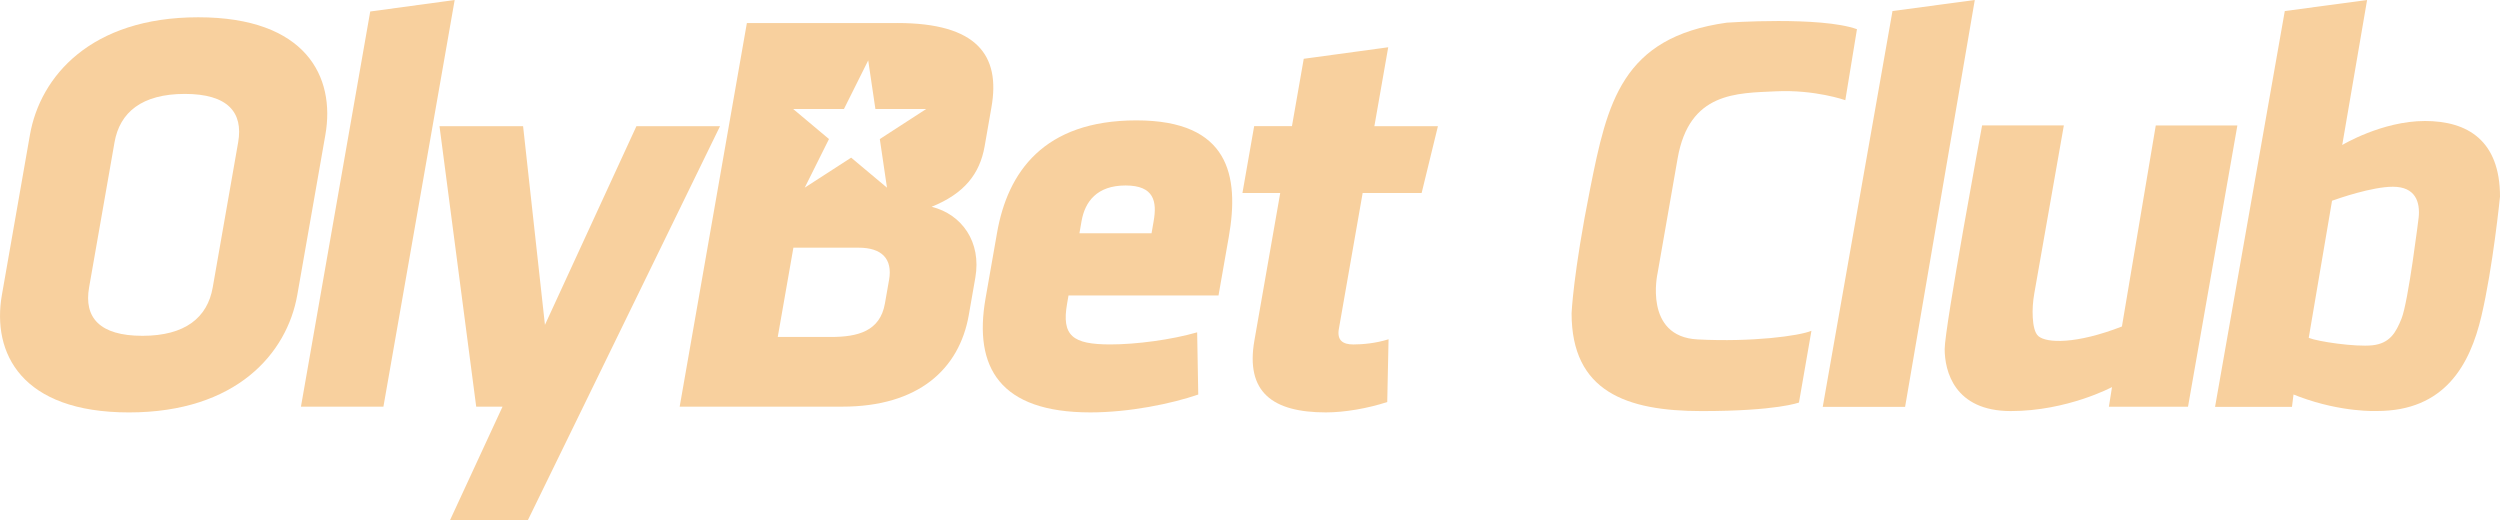 <svg xmlns="http://www.w3.org/2000/svg" width="298" height="62" viewBox="0 0 298 62" fill="none"><g clip-path="url(#clip0_49_375)"><path d="M75.862 15.04L64.957 38.724L62.352 15.04H52.388L56.764 48.473H59.902L53.644 62H62.923L69.525 48.473L85.828 15.04H75.862Z" fill="#F8D09E"></path><path d="M137.515 26.364L137.265 27.807H128.667L128.919 26.364C129.328 24.03 130.757 22.109 134.169 22.109C137.582 22.109 137.926 24.03 137.515 26.364ZM135.462 14.349C124.403 14.349 120.116 20.529 118.851 27.736L117.478 35.562C116.033 43.803 119.189 49.158 129.972 49.158C134.614 49.158 139.64 48.128 142.832 47.029L142.701 39.614C139.61 40.505 135.421 41.056 132.351 41.056C127.845 41.056 126.525 40.026 127.199 36.183L127.366 35.221H145.245L146.475 28.216C147.75 20.939 146.516 14.349 135.464 14.349" fill="#F8D09E"></path><path d="M155.407 7.005L154.001 15.038H149.496L148.099 23.002H152.604L149.526 40.578C148.441 46.757 151.704 49.158 158.049 49.158C160.3 49.158 163.047 48.677 165.359 47.922L165.516 40.441C163.995 40.923 162.405 41.059 161.312 41.059C160.082 41.059 159.348 40.58 159.592 39.205L162.428 23.004H169.459L171.401 15.04H163.826L165.475 5.634L155.405 7.007L155.407 7.005Z" fill="#F8D09E"></path><path d="M104.874 16.574L105.727 22.369L101.457 18.791L95.924 22.369L98.815 16.574L94.544 12.992H100.599L103.491 7.2L104.347 12.992H110.404L104.876 16.574H104.874ZM105.975 33.369L105.481 36.185C104.903 39.477 102.261 40.166 99.052 40.166H92.707L94.572 29.524H102.353C105.081 29.524 106.422 30.824 105.977 33.369M106.977 2.747H89.027L81.017 48.473H100.394C109.469 48.473 114.347 44.012 115.479 37.556L116.26 33.093C117.004 28.837 114.649 25.543 111.052 24.648C114.948 23.07 116.788 20.733 117.368 17.437L118.183 12.769C119.27 6.591 116.463 2.745 106.977 2.745" fill="#F8D09E"></path><path d="M28.389 16.96L25.356 34.264C24.733 37.835 22.095 40.029 16.976 40.029C11.856 40.029 9.992 37.835 10.619 34.264L13.651 16.96C14.275 13.392 16.913 11.194 22.031 11.194C27.148 11.194 29.014 13.392 28.389 16.96M23.631 2.06C10.803 2.06 4.787 9.132 3.57 16.068L0.226 35.157C-0.987 42.089 2.547 49.16 15.377 49.16C28.207 49.16 34.221 42.089 35.437 35.157L38.785 16.068C40 9.134 36.461 2.06 23.633 2.06" fill="#F8D09E"></path><path d="M44.131 1.371L35.873 48.473H45.704L54.197 0L44.131 1.371Z" fill="#F8D09E"></path><path d="M221.35 3.477L219.961 11.943C219.961 11.943 216.352 10.662 211.688 10.885C207.024 11.108 201.361 10.947 199.973 18.881C198.584 26.815 197.585 32.552 197.585 32.552C197.585 32.552 195.863 40.127 202.36 40.46C208.856 40.795 214.478 40.041 215.922 39.43L214.437 47.98C214.437 47.98 211.838 49.001 202.842 49.001C193.845 49.001 187.333 46.662 187.333 37.342C187.333 37.342 187.519 32.627 189.554 22.452C191.59 12.278 193.291 4.445 205.841 2.7C205.841 2.7 216.983 1.921 221.35 3.479V3.477Z" fill="#F8D09E"></path><path d="M236.263 14.95H246.01L242.489 34.97C242.322 35.921 242.249 36.889 242.305 37.855C242.356 38.754 242.527 39.685 242.976 40.069C243.956 40.904 247.437 41.052 252.933 38.919L256.968 14.952H266.696L260.811 48.48H251.38L251.75 46.141C251.75 46.141 246.421 48.999 239.684 48.999C232.947 48.999 231.806 44.209 231.806 41.61C231.806 39.011 236.267 14.95 236.267 14.95H236.263Z" fill="#F8D09E"></path><path d="M227.085 48.497H217.271C220.057 32.691 222.819 17.014 225.585 1.313L235.394 0.002L227.087 48.499L227.085 48.497Z" fill="#F8D09E"></path><path d="M289.043 14.424C283.934 14.424 279.197 17.282 279.197 17.282L279.193 17.289L282.156 0.004L272.347 1.316C269.581 17.016 266.819 32.693 264.035 48.497C264.035 48.497 264.035 48.497 264.035 48.499H273.203L273.387 47.023C273.611 47.115 273.836 47.199 274.056 47.282C279.161 49.192 283.343 48.991 283.343 48.991C291.413 48.991 294.411 43.495 295.78 37.702C297.149 31.91 298.001 23.444 298.001 23.444C298.001 16.761 294.152 14.422 289.043 14.422V14.424ZM288.303 25.935C288.303 25.935 287.081 35.923 286.266 37.966C285.594 39.653 284.86 40.936 282.787 41.16C280.753 41.379 276.258 40.703 275.254 40.29C275.235 40.282 275.216 40.275 275.201 40.267L277.978 23.929C277.978 23.929 278.01 23.918 278.063 23.899C278.692 23.673 282.744 22.259 285.233 22.259C287.935 22.259 288.495 24.088 288.305 25.935H288.303Z" fill="#F8D09E"></path></g><defs><clipPath id="clip0_49_375"><rect width="298" height="62" fill="white"></rect></clipPath></defs></svg>
